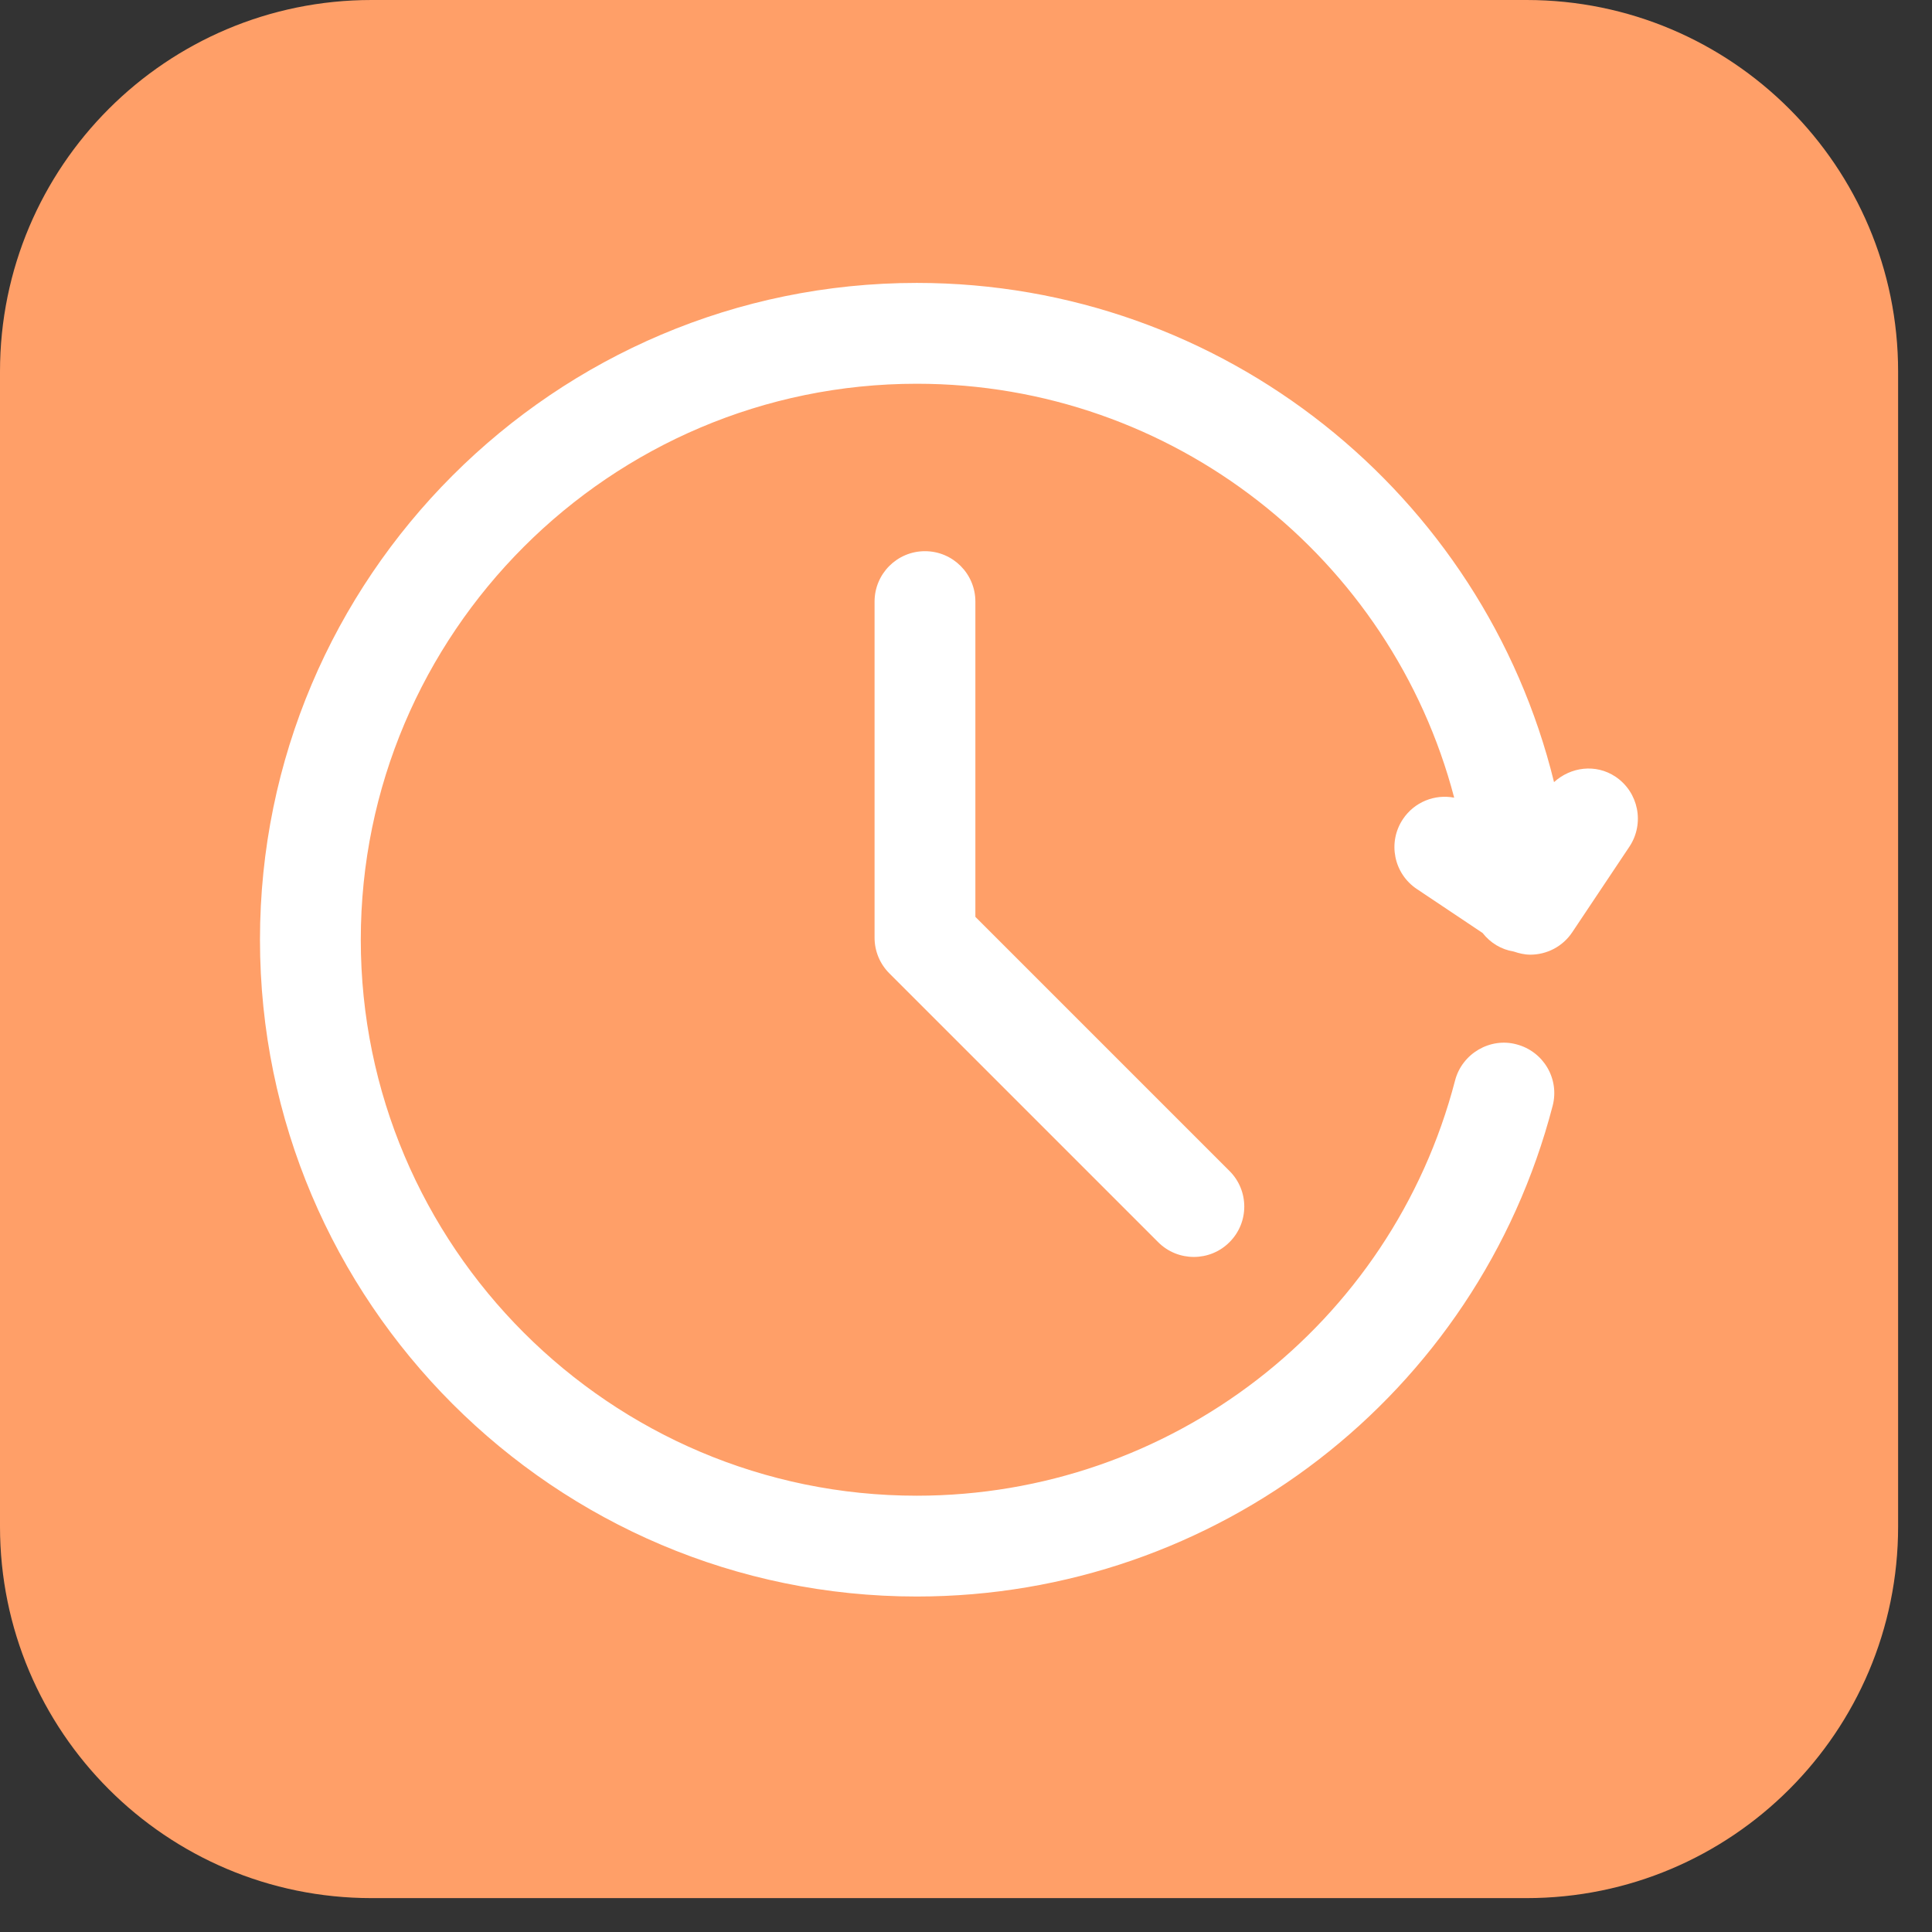 <svg xmlns="http://www.w3.org/2000/svg" xmlns:xlink="http://www.w3.org/1999/xlink" width="103" zoomAndPan="magnify" viewBox="0 0 77.25 77.25" height="103" preserveAspectRatio="xMidYMid meet" version="1.0"><rect x="0" y="0" width="77.25" height="77.25" fill="#333333" stroke="none"/><defs><clipPath id="89e1aaecb1"><path d="M 0 0 L 75.895 0 L 75.895 75.895 L 0 75.895 Z M 0 0 " clip-rule="nonzero"/></clipPath><clipPath id="8cd80aeb67"><path d="M 14.855 0 L 61.039 0 C 69.242 0 75.895 6.652 75.895 14.855 L 75.895 61.039 C 75.895 69.242 69.242 75.895 61.039 75.895 L 14.855 75.895 C 6.652 75.895 0 69.242 0 61.039 L 0 14.855 C 0 6.652 6.652 0 14.855 0 Z M 14.855 0 " clip-rule="nonzero"/></clipPath></defs><g clip-path="url(#89e1aaecb1)"><g clip-path="url(#8cd80aeb67)"><path fill="#ff9f68" d="M 0 0 L 75.895 0 L 75.895 75.895 L 0 75.895 Z M 0 0 " fill-opacity="1" fill-rule="nonzero"/></g></g><path fill="#ffffff" d="M 36.984 22.039 C 35.871 22.039 34.969 22.941 34.969 24.055 L 34.969 37.492 C 34.969 38.027 35.18 38.539 35.559 38.918 L 46.309 49.668 C 46.703 50.062 47.219 50.258 47.734 50.258 C 48.254 50.258 48.766 50.062 49.16 49.668 C 49.949 48.883 49.949 47.605 49.16 46.82 L 39 36.66 L 39 24.055 C 39 22.941 38.098 22.039 36.984 22.039 Z M 36.984 22.039 " fill-opacity="1" fill-rule="nonzero"/><path fill="#ffffff" d="M 64.594 31.055 C 63.805 30.531 62.805 30.664 62.137 31.273 C 59.316 19.77 48.918 11.312 36.656 11.312 C 22.176 11.312 10.395 23.094 10.395 37.574 C 10.395 52.055 22.176 63.836 36.656 63.836 C 48.621 63.836 59.078 55.77 62.082 44.215 C 62.363 43.137 61.715 42.039 60.637 41.758 C 59.586 41.473 58.461 42.121 58.18 43.203 C 55.637 52.977 46.785 59.805 36.656 59.805 C 24.398 59.805 14.426 49.832 14.426 37.574 C 14.426 25.32 24.398 15.344 36.656 15.344 C 46.918 15.344 55.641 22.332 58.145 31.895 C 57.375 31.746 56.559 32.059 56.094 32.754 C 55.477 33.68 55.727 34.93 56.652 35.547 L 59.281 37.305 C 59.594 37.703 60.023 37.965 60.527 38.047 C 60.746 38.121 60.965 38.172 61.188 38.172 C 61.84 38.172 62.48 37.855 62.867 37.273 L 65.152 33.852 C 65.766 32.926 65.52 31.676 64.594 31.055 Z M 64.594 31.055 " fill-opacity="1" fill-rule="nonzero"/></svg>
